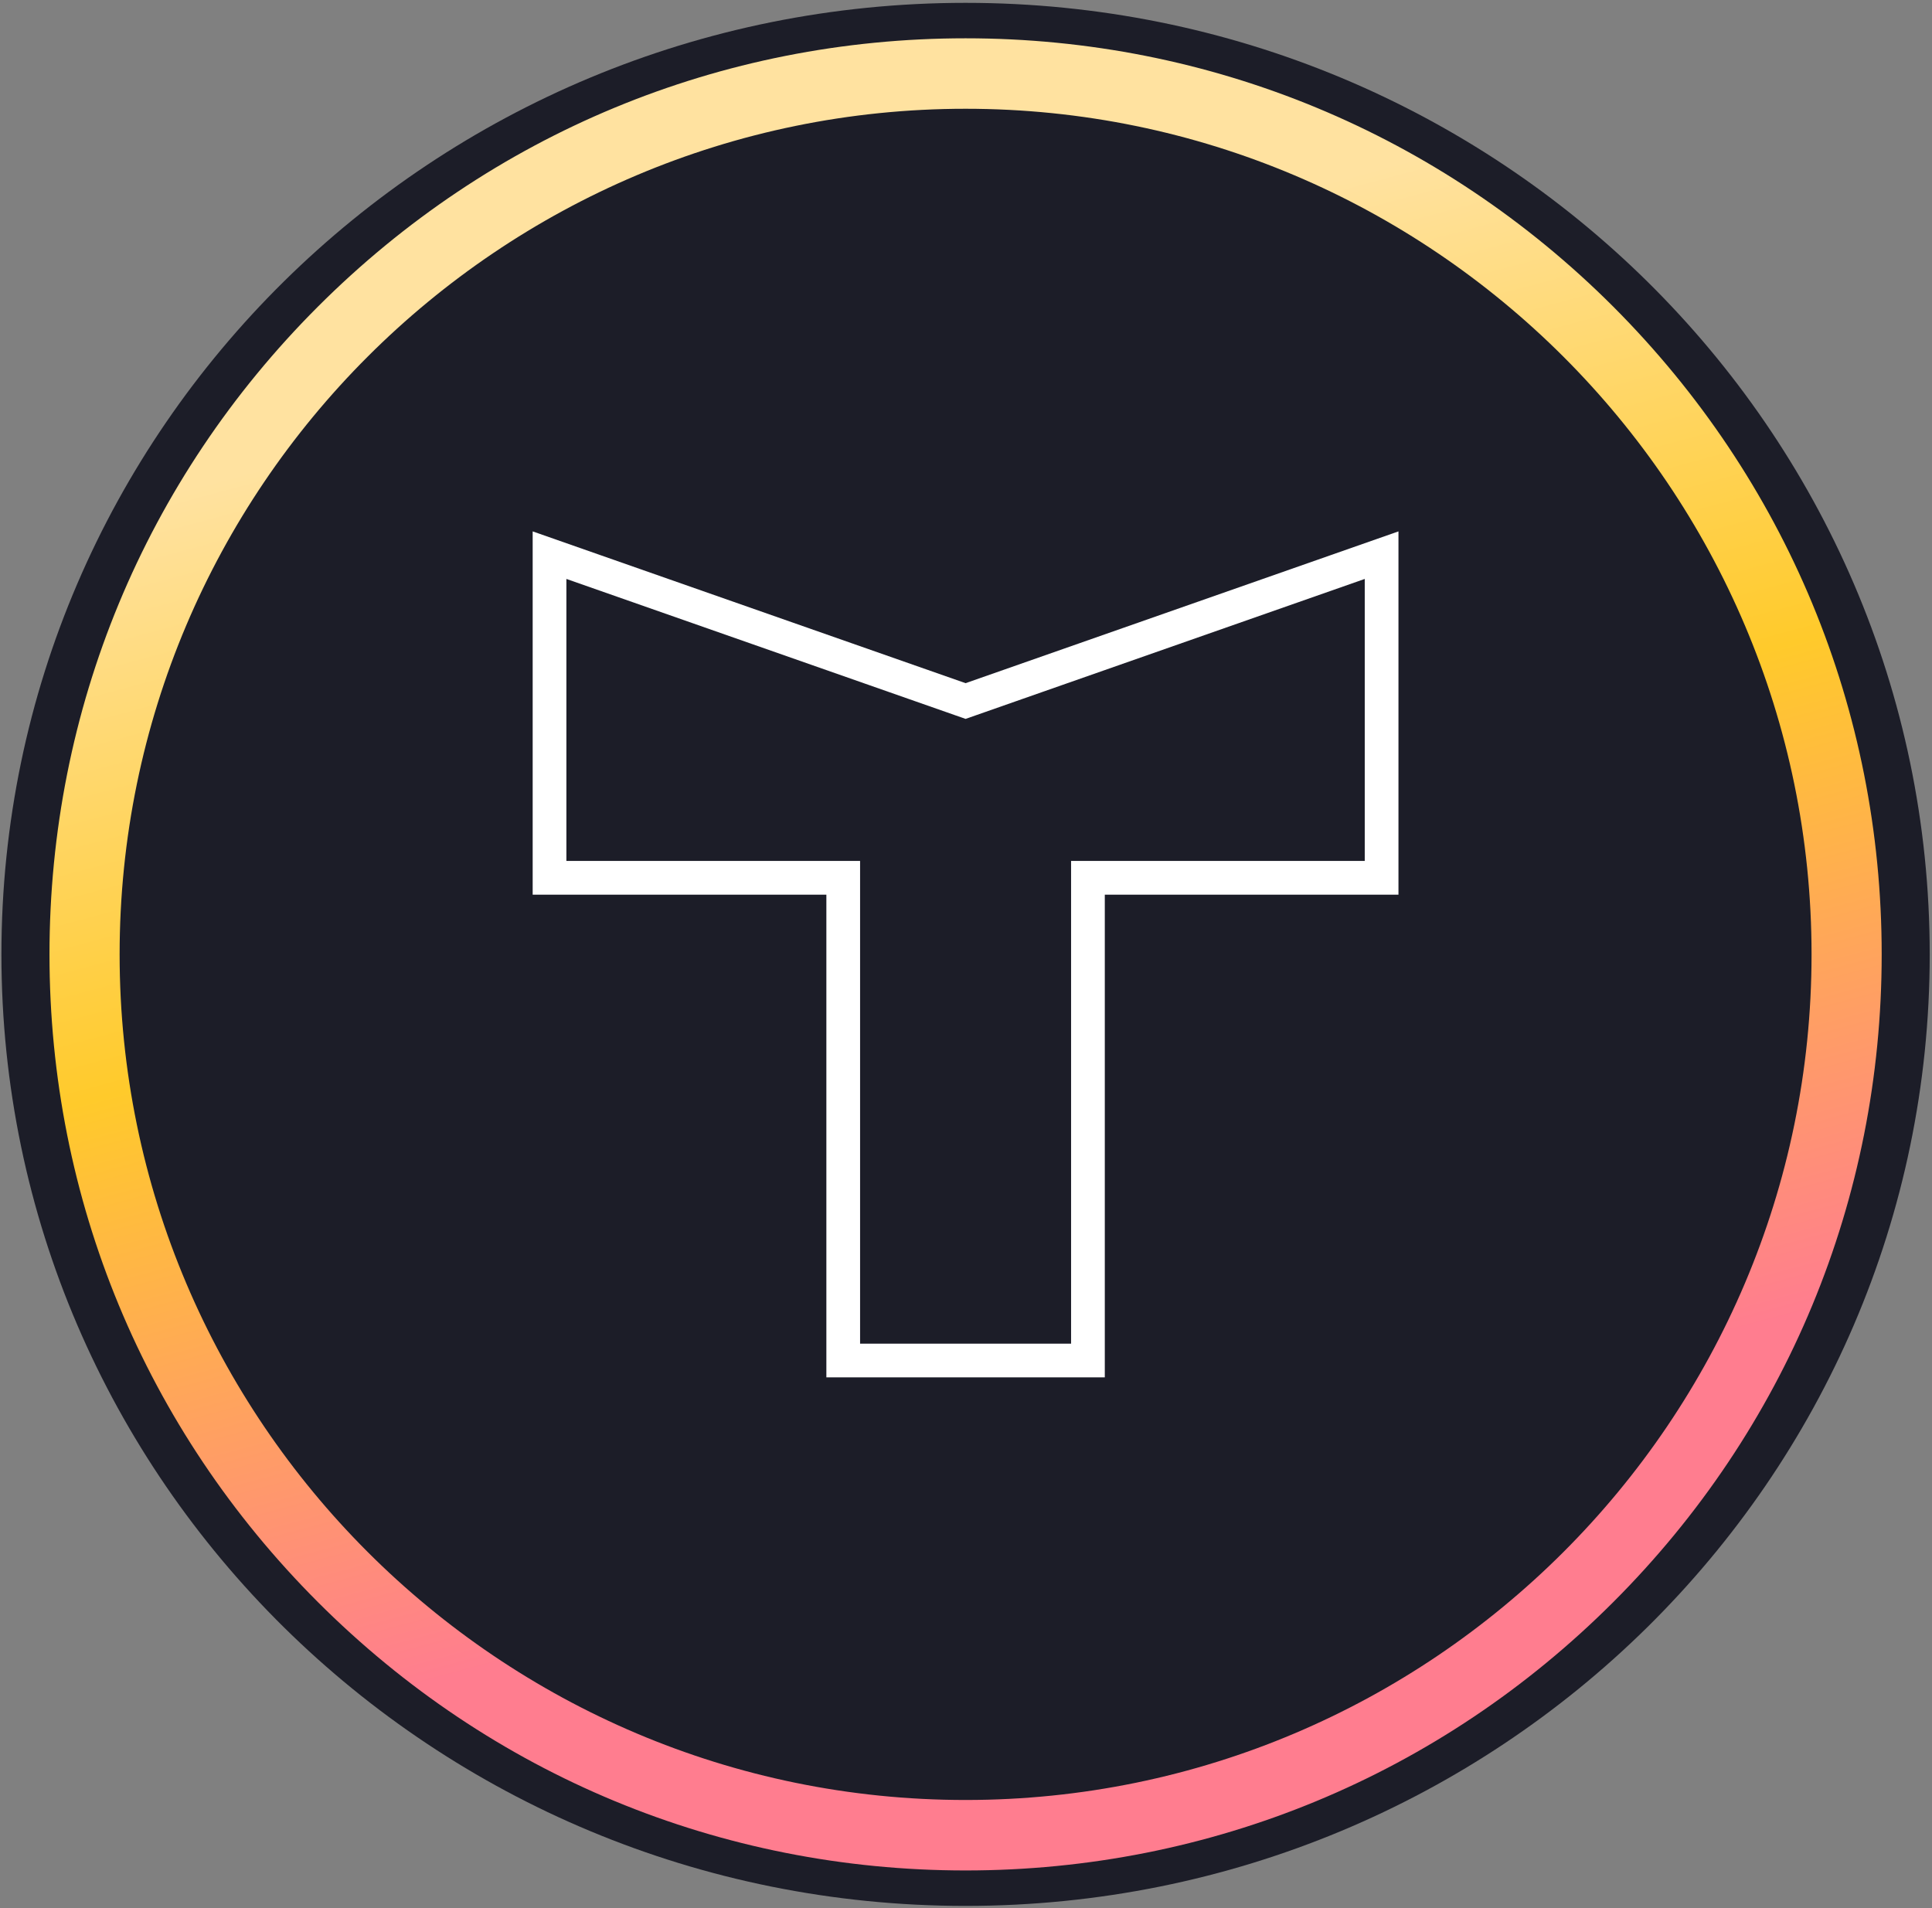 <svg width="573" height="566" viewBox="0 0 573 566" fill="none"
  xmlns="http://www.w3.org/2000/svg">
  <rect x="0" y="0" width="573" height="566" fill="#808080" stroke="none"/>
  <g clip-path="url(#clip0_1724_28)">
    <path d="M286.372 565.274C444.298 565.274 572.322 438.922 572.322 283.059C572.322 127.196 444.298 0.844 286.372 0.844C128.446 0.844 0.422 127.196 0.422 283.059C0.422 438.922 128.446 565.274 286.372 565.274Z" fill="#1C1D28"/>
    <path d="M478.477 90.959C427.177 39.659 358.977 11.359 286.377 11.359C213.777 11.359 145.577 39.659 94.277 90.959C42.977 142.259 14.677 210.459 14.677 283.059C14.677 355.659 42.977 423.859 94.277 475.159C145.577 526.459 213.777 554.759 286.377 554.759C358.977 554.759 427.177 526.459 478.477 475.159C529.777 423.859 558.077 355.659 558.077 283.059C558.077 210.459 529.777 142.359 478.477 90.959ZM286.377 533.859C148.077 533.859 35.477 421.359 35.477 283.059C35.477 144.759 147.977 32.259 286.377 32.259C424.677 32.259 537.277 144.759 537.277 283.059C537.277 421.359 424.677 533.859 286.377 533.859Z" fill="url(#paint0_linear_1724_28)"/>
    <path d="M409.762 260.347H322.666V403.514H250.088V260.347H162.982V164.656L284.722 207.339L286.377 207.918L288.032 207.338L409.762 164.656V260.347Z" fill="#1C1D28" stroke="white" stroke-width="10"/>
  </g>
  <defs>
    <linearGradient id="paint0_linear_1724_28" x1="236.147" y1="96.293" x2="329.833" y2="444.658" gradientUnits="userSpaceOnUse">
      <stop stop-color="#FFE2A0"/>
      <stop offset="0.465" stop-color="#FFCA2B"/>
      <stop offset="1" stop-color="#FF7D8F"/>
    </linearGradient>
    <clipPath id="clip0_1724_28">
      <rect width="573" height="566" fill="white"/>
    </clipPath>
  </defs>
</svg>
